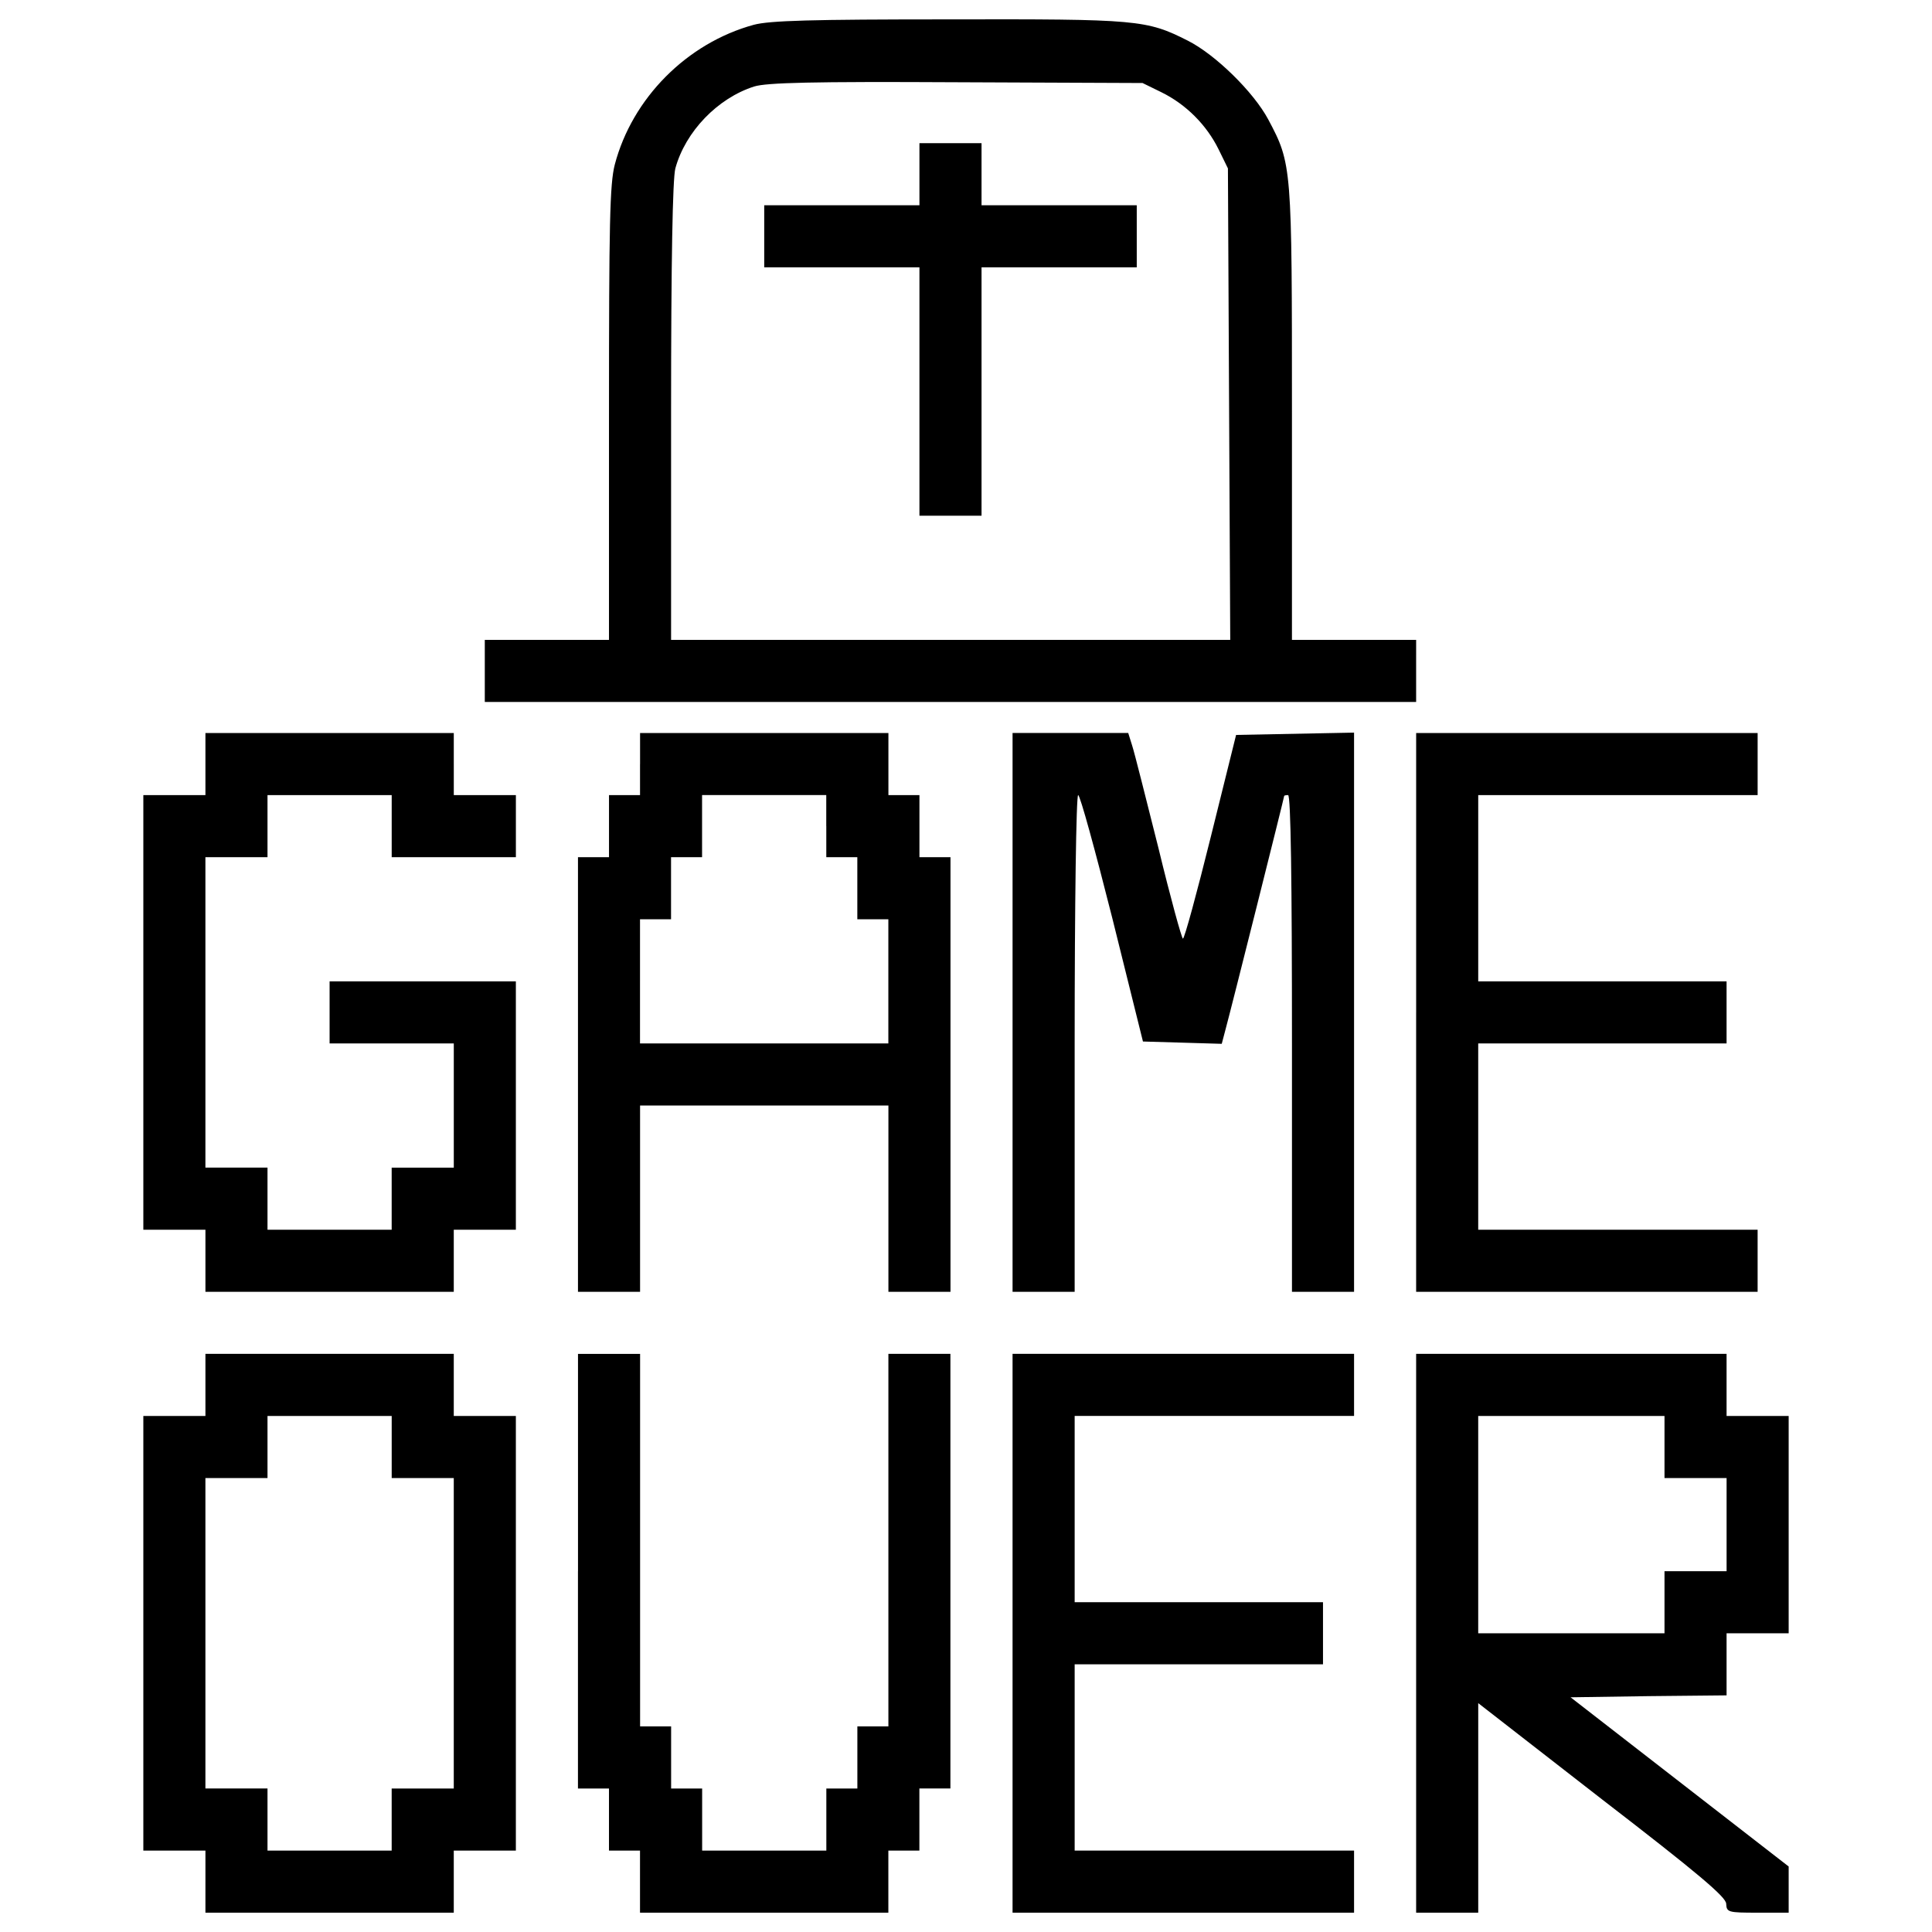 <?xml version="1.0" encoding="utf-8"?>

<!DOCTYPE svg PUBLIC "-//W3C//DTD SVG 1.1//EN" "http://www.w3.org/Graphics/SVG/1.1/DTD/svg11.dtd">
<svg fill="#000000" width="800px" height="800px" viewBox="0 0 1000 1000" version="1.1" xmlns="http://www.w3.org/2000/svg" xmlns:xlink="http://www.w3.org/1999/xlink"  enable-background="new 0 0 1000 1000" xml:space="preserve">

<g>
<g transform="translate(0,511) scale(0.1,-0.1)">
<path d="M3901.3,4981.6c-345.5-94.4-628.7-379.6-719.1-723.1c-26.1-100.4-30.1-303.3-30.1-1289.5V1798h-321.4h-321.4v-160.7v-160.7h2410.3h2410.3v160.7V1798h-321.4h-321.4v1171c0,1285.5,0,1291.5-122.5,1522.5c-76.3,142.6-273.2,335.4-415.8,407.7c-214.9,108.5-257.1,112.5-1239.3,110.5C4198.6,5009.7,3983.7,5003.6,3901.3,4981.6z M6012.3,4632.1c126.5-62.3,233-168.7,295.2-295.3l48.2-98.4l6-1219.2l6-1221.2H4919.7H3473.5v1181c0,783.3,8,1205.1,22.1,1259.4c52.2,190.8,218.9,363.6,407.7,423.8c64.3,20.1,301.3,26.1,1046.5,22.1l964.1-4L6012.3,4632.1z"/>
<path d="M4759,4208.3v-160.7h-401.7h-401.7v-160.7v-160.7h401.7H4759v-642.7v-642.7h160.7h160.7v642.7v642.7h401.7h401.7v160.7v160.7h-401.7h-401.7v160.7v160.7h-160.7H4759V4208.3z"/>
<path d="M1063.3,1155.3V994.6H902.6H741.9V-130.2V-1255h160.7h160.7v-160.7v-160.7H1706h642.7v160.7v160.7h160.7h160.7v642.7V30.5h-482H1706v-160.7v-160.7h321.4h321.4v-321.4v-321.4H2188h-160.7v-160.7V-1255H1706h-321.4v160.7v160.7h-160.7h-160.7v803.4v803.4h160.7h160.7v160.7v160.7H1706h321.4V833.9V673.2h321.4h321.4v160.7v160.7h-160.7h-160.7v160.7V1316H1706h-642.7V1155.3z"/>
<path d="M3312.8,1155.3V994.6h-80.3h-80.3V833.9V673.2h-80.3h-80.3V-451.6v-1124.8h160.7h160.7v482.1v482.1h642.7h642.7v-482.1v-482.1H4759h160.7v1124.8V673.2h-80.3H4759v160.7v160.7h-80.3h-80.3v160.7V1316h-642.7h-642.7V1155.3z M4276.9,833.9V673.2h80.3h80.3V512.5V351.9h80.3h80.3V30.5v-321.4h-642.7h-642.7V30.5v321.4h80.3h80.3v160.7v160.7h80.3h80.3v160.7v160.7h321.4h321.4V833.9z"/>
<path d="M5241-130.2v-1446.2h160.7h160.7v1285.5c0,725.1,8,1285.5,18.1,1285.5s88.4-287.2,176.7-636.7l158.7-638.7l204.9-6l202.9-6l20.1,76.3C6369.8-122.2,6647,982.5,6647,990.6c0,2,10,4,20.1,4c14.1,0,20.1-441.9,20.1-1285.5v-1285.5h160.7h160.7v1446.2V1318l-305.3-6l-305.3-6l-130.6-526.2c-72.3-291.2-136.6-528.2-144.6-528.2c-6,0-64.3,210.9-126.5,468c-64.3,255.1-124.5,496.1-136.6,532.3l-20.1,64.3h-299.3H5241V-130.2z"/>
<path d="M7329.9-130.2v-1446.2h883.7h883.8v160.7v160.7h-723.1h-723.1v482.1v482.1H8294h642.7v160.7V30.5H8294h-642.7v482.1v482h723.1h723.1v160.7V1316h-883.8h-883.7V-130.2z"/>
<path d="M1063.3-2058.4v-160.7H902.6H741.9v-1124.8v-1124.8h160.7h160.7v-160.7V-4790H1706h642.7v160.7v160.7h160.7h160.7v1124.8v1124.8h-160.7h-160.7v160.7v160.7H1706h-642.7V-2058.4z M2027.4-2379.7v-160.7H2188h160.7v-803.4v-803.4H2188h-160.7v-160.7v-160.7H1706h-321.4v160.7v160.7h-160.7h-160.7v803.4v803.4h160.7h160.7v160.7v160.7H1706h321.4V-2379.7z"/>
<path d="M2991.5-3022.5v-1124.8h80.3h80.3v-160.7v-160.7h80.3h80.3v-160.7V-4790h642.7h642.7v160.7v160.7h80.3h80.3v160.7v160.7h80.3h80.3v1124.8v1124.8H4759h-160.7v-964.1v-964.1H4518h-80.3v-160.7v-160.7h-80.3h-80.3v-160.7v-160.7h-321.4h-321.4v160.7v160.7h-80.3h-80.3v160.7v160.7h-80.3h-80.3v964.1v964.1h-160.7h-160.7V-3022.5z"/>
<path d="M5241-3343.8V-4790h883.8h883.8v160.7v160.7h-723.1h-723.1v482.1v482.1h642.7h642.7v160.7v160.7h-642.7h-642.7v482.1v482.1h723.1h723.1v160.7v160.7h-883.8H5241V-3343.8z"/>
<path d="M7329.9-3343.8V-4790h160.7h160.7v542.3v542.3l640.7-498.1c498.1-383.6,642.7-506.2,642.7-540.3c2-44.2,10-46.2,162.7-46.2h160.7v118.5v120.5l-564.4,437.9l-564.4,437.9l403.7,6l403.7,4v160.7v160.7h160.7h160.7v562.4v562.4h-160.7h-160.7v160.7v160.7h-803.4h-803.4V-3343.8z M8615.4-2379.7v-160.7h160.7h160.7v-241v-241h-160.7h-160.7v-160.7v-160.7h-482.1h-482.1v562.4v562.4h482.1h482.1V-2379.7z"/>
</g>
</g>
</svg>